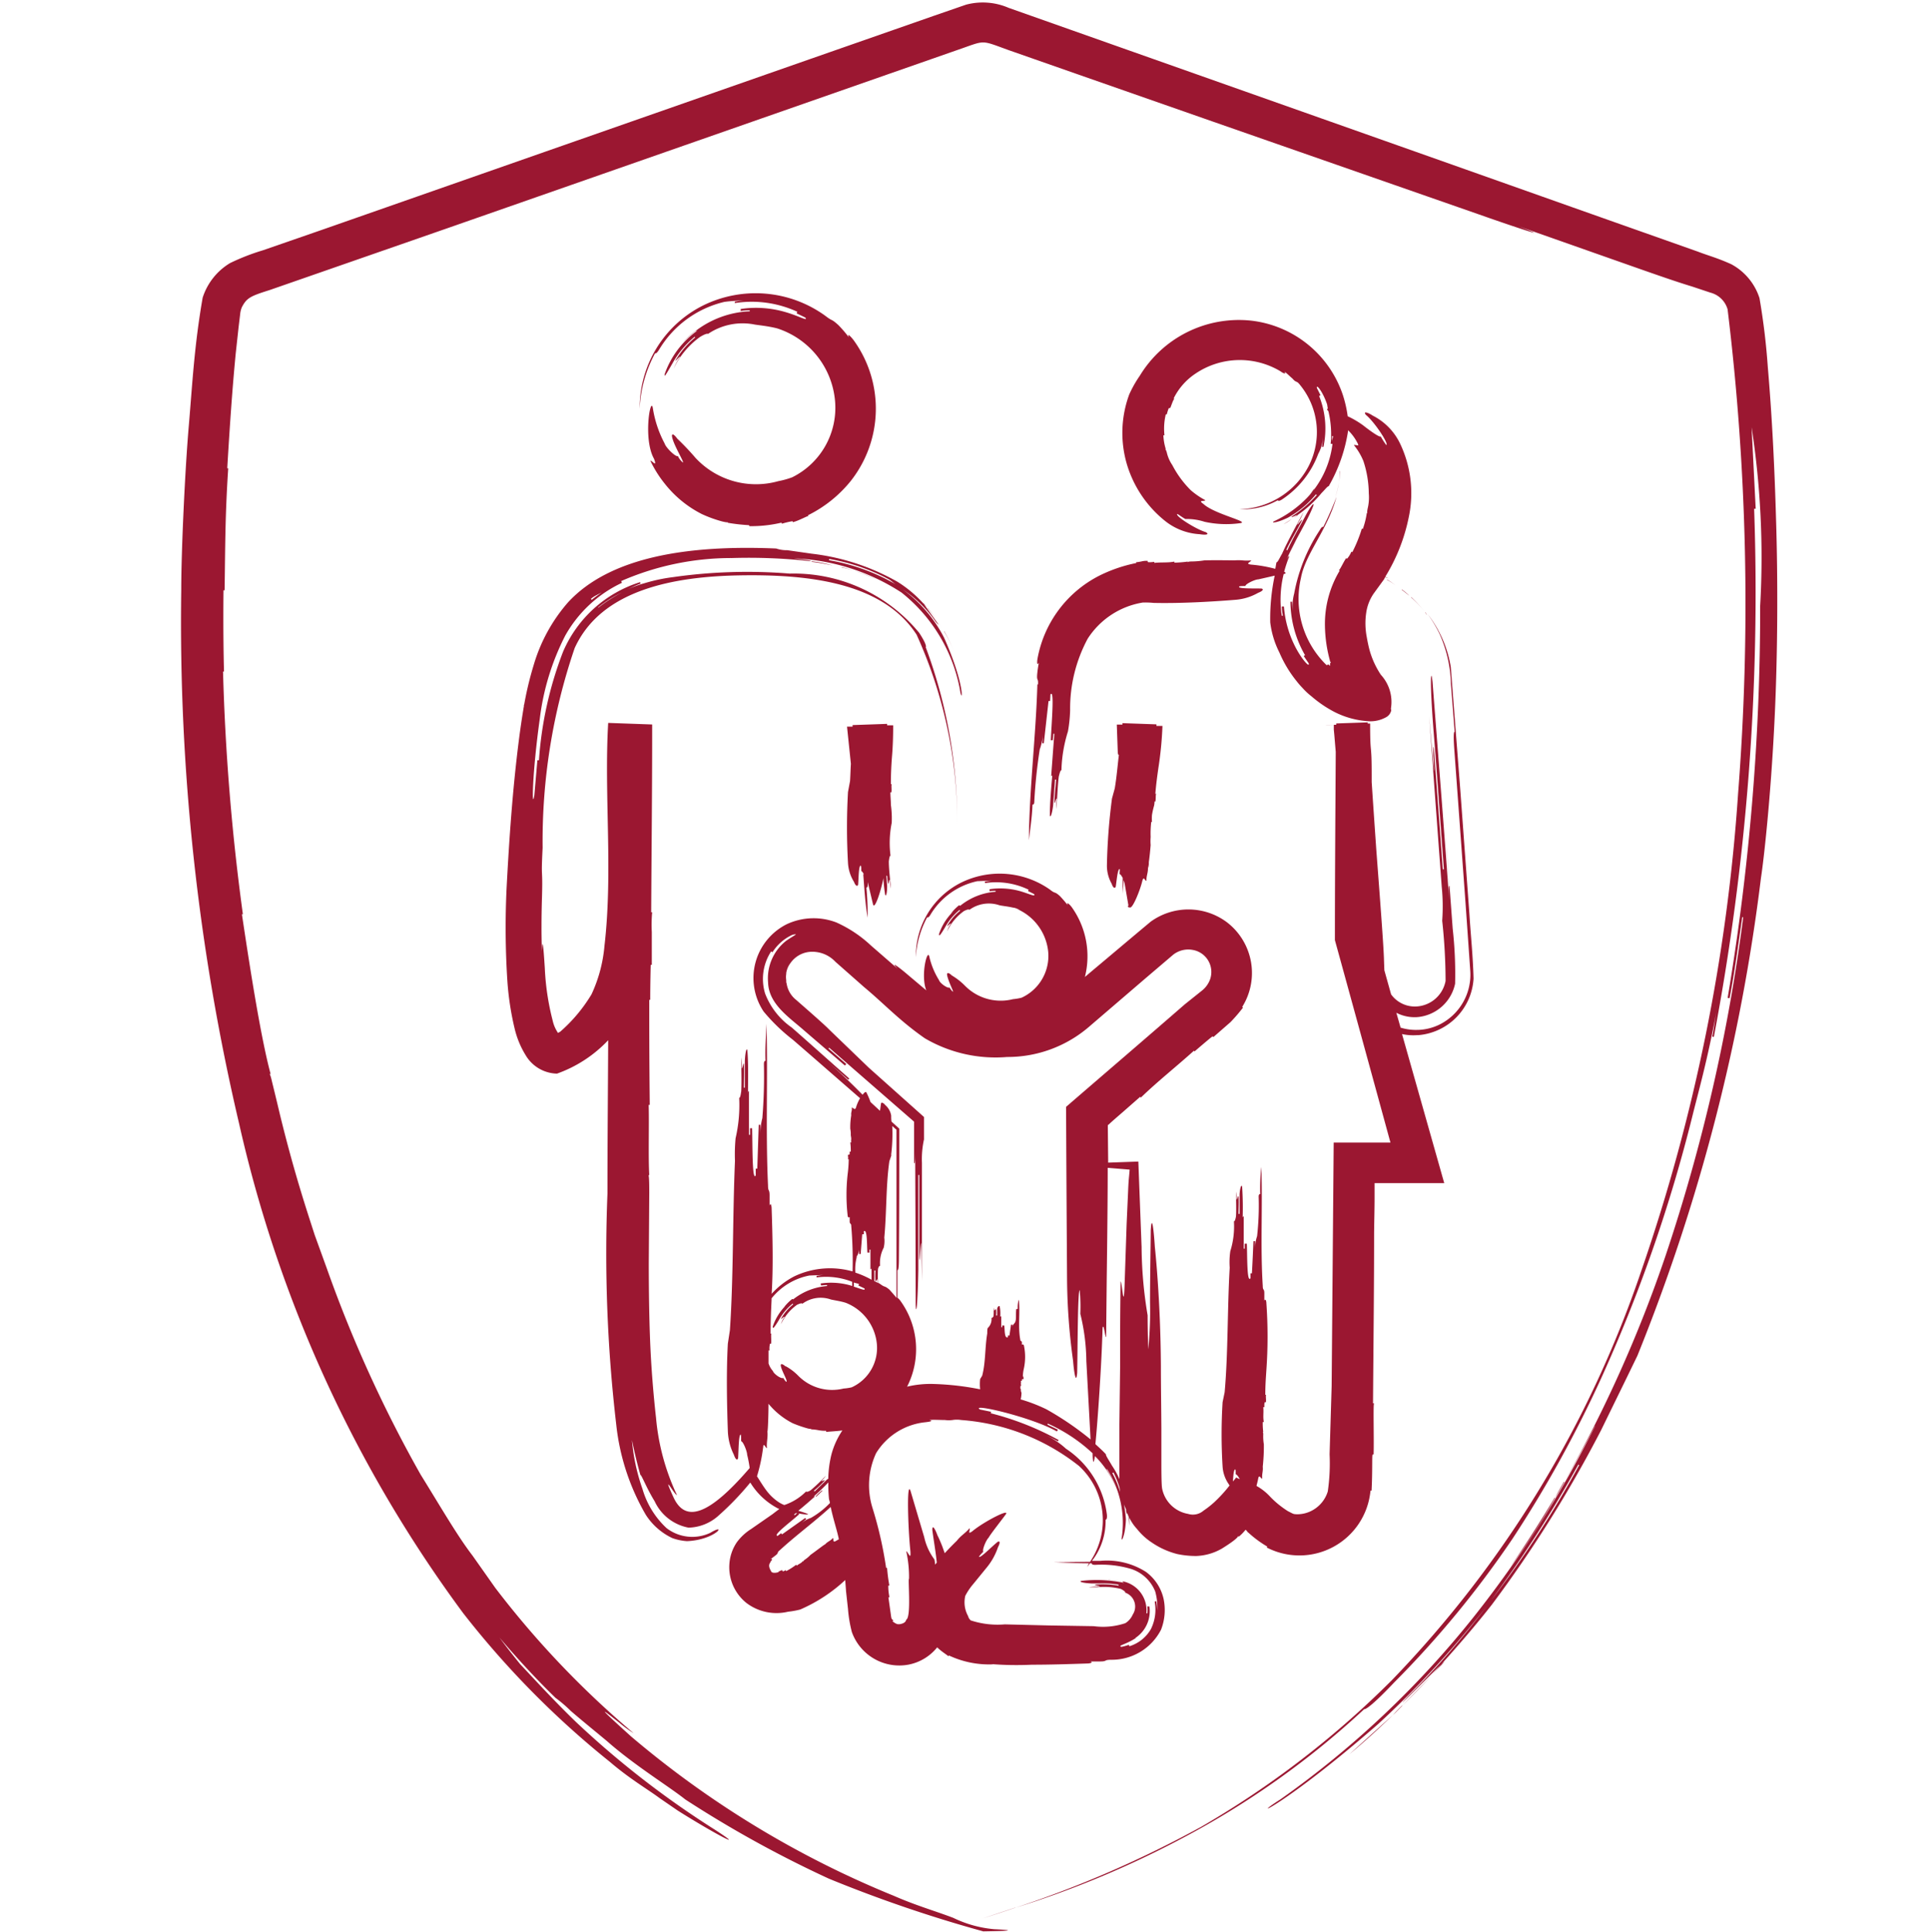<?xml version="1.0" encoding="UTF-8"?>
<svg xmlns="http://www.w3.org/2000/svg" width="32" height="32.042" viewBox="0 0 32 32.042">
  <path data-name="32 px" style="fill:none" d="M0 0h32v32H0z"></path>
  <path data-name="Pfad 14765" d="M7959.743-2310.888a18.851 18.851 0 0 1-2.38-1.313c-.265-.212-.851-.571-1.3-.969-.2-.166-.412-.338-.6-.5a2.263 2.263 0 0 0-.252-.216c-.495-.479-.929-1-.929-1s.126.174.342.44c.234.248.554.6.923.957a15.16 15.16 0 0 0 2.306 1.789c.576.374-.032.052-.617-.318l-.3-.206c-.19-.142-.494-.318-.823-.6a14.885 14.885 0 0 1-2.434-2.468 21.658 21.658 0 0 1-3.713-8.11 36.36 36.36 0 0 1-.961-8.849c0-.687.066-2.053.126-2.738.06-.707.09-1.317.229-2.116a1.038 1.038 0 0 1 .454-.574 3.646 3.646 0 0 1 .544-.212l.987-.342 4-1.4 4.079-1.427 2.06-.72.532-.184a1.077 1.077 0 0 1 .707.052l1.035.366c2.762.977 5.544 1.959 8.316 2.942l2.078.735c.188.072.312.1.552.208a.976.976 0 0 1 .469.563 11.3 11.3 0 0 1 .138 1.145c.072.839.112 1.677.136 2.512.032 1 .03 2.276-.028 3.406-.06 1.2-.17 2.216-.222 2.554a31.255 31.255 0 0 1-2.048 7.92c-.2.414-.376.771-.6 1.231a20.655 20.655 0 0 1-1.815 2.9c-.27.344-.552.672-.84.991.07-.066.08-.072-.042.056l-.116.12c.054-.058.106-.116.158-.176-.2.192-.893.893-.544.524a14.075 14.075 0 0 0 1.3-1.491 16.035 16.035 0 0 1-1.8 1.954c-1.545 1.349-2.2 1.617-1.62 1.249a15.553 15.553 0 0 0 3.207-3.029 18.059 18.059 0 0 0 2.014-3.17l-.012.016c-.124.24-.3.571-.5.915a21.849 21.849 0 0 0 1.673-3.737 29.4 29.4 0 0 0 1.291-5.623h-.016c-.066.448-.124.9-.21 1.343l-.032-.006a38.93 38.93 0 0 0 .539-6.5 14.187 14.187 0 0 0-.142-2.964l.068 1.353h-.026a39.537 39.537 0 0 1-.668 8.759l-.026-.006c.028-.14.046-.286.072-.428-.16.851-.291 1.3-.4 1.74a25.281 25.281 0 0 1-1.519 4.365 19.875 19.875 0 0 1-1.465 2.65 16.36 16.36 0 0 1-1.959 2.38c-.46.486-.5.446-.5.446a14.024 14.024 0 0 1-2.982 2.122 16.022 16.022 0 0 1-2.8 1.171 18.373 18.373 0 0 0 3.081-1.343 15.342 15.342 0 0 0 3.161-2.432 18.131 18.131 0 0 0 4.139-6.8 30.449 30.449 0 0 0 1.6-7.9 40.388 40.388 0 0 0-.174-8.032.4.4 0 0 0-.284-.276l-.3-.1c-.162-.05-.324-.1-.965-.326l-1.923-.677c.634.242-.01.032-.65-.194l-4.422-1.543-2.244-.785-1.119-.392c-.5-.18-.38-.172-.883 0l-8.417 2.942-2.969 1.033c-.318.1-.378.13-.458.284a.4.4 0 0 0-.028.114l-.026.216-.048.44c-.058.6-.1 1.225-.14 1.9h.016s-.024.336-.038.759-.016.891-.022 1.265h-.018s-.01.672.008 1.347h-.016a37.056 37.056 0 0 0 .329 4.025h-.016c.1.667.3 2 .476 2.65h-.018s.01 0 .03.08c.032.134.068.276.138.573.238.979.452 1.615.581 2.016l.2.552a21.606 21.606 0 0 0 1.556 3.421c.33.532.612 1.021.86 1.343l.378.536a15.282 15.282 0 0 0 2.294 2.41 2.04 2.04 0 0 1-.242-.178c-.232-.182-.462-.366.2.232a16.1 16.1 0 0 0 4.355 2.642c.369.162.7.256.987.366a1.941 1.941 0 0 0 .679.188c.328.016.328.028-.182.036a22.449 22.449 0 0 1-2.56-.874zm10.995-4.636a16.984 16.984 0 0 0 1.445-2.222l-.014-.008a19.978 19.978 0 0 1-1.432 2.23zm-7.9 5.116q-.272.093-.54.178l.535-.178zm6.257-3.194c-.242.234-.484.454-.723.652zm.158-.156-.116.118-.042.04c.045-.052.099-.107.153-.159zm.484-.5c-.162.174-.322.34-.484.5zm-7.278-.184a1.561 1.561 0 0 1-.727-.148l-.008.016c.006-.008-.114-.078-.185-.15a.807.807 0 0 1-.472.286.835.835 0 0 1-.943-.54 2.148 2.148 0 0 1-.064-.382l-.032-.29-.014-.19a2.612 2.612 0 0 1-.747.489 1.391 1.391 0 0 1-.2.036.826.826 0 0 1-.687-.142.758.758 0 0 1-.286-.656.726.726 0 0 1 .122-.352.867.867 0 0 1 .236-.22l.36-.25c.04-.032.074-.056.11-.084l-.022-.008a1.174 1.174 0 0 1-.46-.43 4.708 4.708 0 0 1-.544.564.766.766 0 0 1-.48.184.777.777 0 0 1-.562-.438c-.14-.228-.218-.442-.236-.436a7.47 7.47 0 0 1-.14-.58 3.24 3.24 0 0 0 .174.811 1.429 1.429 0 0 0 .4.651.7.7 0 0 0 .725.078c.294-.178.088.118-.386.138a.891.891 0 0 1-.242-.05 1.058 1.058 0 0 1-.442-.388 3.769 3.769 0 0 1-.49-1.5 24.431 24.431 0 0 1-.145-3.825c0-.861.008-1.7.012-2.544a2.159 2.159 0 0 1-.849.554.619.619 0 0 1-.521-.308 1.5 1.5 0 0 1-.18-.434 4.789 4.789 0 0 1-.122-.8 13.73 13.73 0 0 1-.012-1.545c.044-.83.1-1.64.205-2.458.02-.158.043-.326.073-.5q-.035.217-.064.433.031-.221.066-.443a5.572 5.572 0 0 1 .17-.725 2.755 2.755 0 0 1 .568-1.035c.7-.759 2-.955 3.451-.893a.54.54 0 0 0 .184.028l.406.058a3.738 3.738 0 0 1 1.425.468 2 2 0 0 1 .437.37c.044.07.352.476.194.292a2.014 2.014 0 0 0-.544-.535 2.263 2.263 0 0 1 .683.8c.366.823.3 1.141.26.849a2.681 2.681 0 0 0-.967-1.6 3.5 3.5 0 0 0-1.793-.566c.283.029.29.039.289.047a9.262 9.262 0 0 0-1.307-.053 4.564 4.564 0 0 0-1.837.382l.013.029a2.1 2.1 0 0 0-.94.875 4.109 4.109 0 0 0-.422 1.379c-.126.9-.136 1.553-.09 1.265l.05-.577h.026a6.165 6.165 0 0 1 .4-1.8 2.058 2.058 0 0 1 1.277-1.153l.008.024c-.084.03-.16.07-.238.106a1.918 1.918 0 0 1 .308-.114 2.844 2.844 0 0 1 .473-.1 8.689 8.689 0 0 1 1.931-.058 2.692 2.692 0 0 1 2.146.983c.142.218.108.238.108.238a8.308 8.308 0 0 1 .522 3.028 7.535 7.535 0 0 0-.674-3.237c-.566-.873-1.81-1-2.913-.983s-2.314.234-2.756 1.207a9.9 9.9 0 0 0-.531 3.311c-.03.574.006.288-.012.861-.008.286-.01.573 0 .855.01-.284.03 0 .048.278a4.208 4.208 0 0 0 .13.869.586.586 0 0 0 .09.208s-.006 0 .034-.02a2.592 2.592 0 0 0 .521-.622 2.388 2.388 0 0 0 .214-.8c.144-1.239-.008-2.5.062-3.7l.729.026v.206c0 .907-.01 1.783-.016 2.908h.016a2.289 2.289 0 0 0-.006.328v.544h-.018s-.008.29-.008.58h-.016c0 .633 0 .9.008 1.743h-.018c.01.292-.008.875.01 1.165h-.018c.008 0 .018 0 .018.292l-.008 1.163c0 .432.006 1.079.038 1.613s.082.953.082.953a3.767 3.767 0 0 0 .346 1.281c-.008.008-.044-.04-.076-.086-.062-.09-.12-.18.018.122.2.442.6.292 1.265-.482a2.02 2.02 0 0 0-.042-.22c0-.056-.068-.224-.1-.224 0-.056 0-.11-.008-.11-.034 0-.034.278-.042.39-.018.056-.052 0-.07-.056a.954.954 0 0 1-.1-.39c-.016-.447-.026-1 0-1.453l.034-.222c.06-.881.044-1.871.084-2.808a2.892 2.892 0 0 1 .01-.374 2.441 2.441 0 0 0 .06-.671c.018 0 .026-.056.034-.112.008-.168 0-.39 0-.558a1.14 1.14 0 0 1 .008.168c0 .028.01 0 .018-.028s.012-.056.018-.028c.008.112 0 .278 0 .39h.016v-.447c.008-.168.034-.224.042-.168.018.224.01.5.01.727 0-.056.008-.056.016-.056v.725h.018v-.11h.034c.008.28 0 .893.06.783v-.112h.026l.024-.727h.026v.166a1.115 1.115 0 0 1 .034-.278 8.637 8.637 0 0 0 .026-.893c0-.056.018-.056.026-.056-.008-.224.008-.39.016-.615.026.893-.016 1.788.026 2.68 0 .112.026.056.026.168v.168c.018-.056.034 0 .034.054.016.468.028.979 0 1.409a1.313 1.313 0 0 1 .375-.29 1.376 1.376 0 0 1 .967-.082 6.8 6.8 0 0 0-.022-.753c0-.052-.026-.026-.026-.076v-.076c-.016.026-.034 0-.034-.024a3.078 3.078 0 0 1 0-.681 2.158 2.158 0 0 0 .018-.25h-.018c.018 0 0-.052.008-.076h.018c.008 0 .008-.026.008-.05h.018a.934.934 0 0 0-.008-.152h.016c-.008-.024.008-.074-.008-.1h.016c-.008 0-.016 0-.016-.026a.409.409 0 0 0-.008-.1 1.193 1.193 0 0 1 .016-.226c-.008-.05.018-.076.008-.126.026 0 .052.05.07 0a.685.685 0 0 1 .068-.156c-.37-.322-.739-.645-1.113-.969a3.069 3.069 0 0 1-.486-.469 1 1 0 0 1-.136-.807 1 1 0 0 1 .522-.642 1.053 1.053 0 0 1 .82-.028 2.076 2.076 0 0 1 .573.382l.444.386c-.138-.142.022-.026.168.1l.306.258c-.1-.258.024-.717.052-.552a1.278 1.278 0 0 0 .16.384c.014.05.146.142.174.12.022.04.052.074.058.068s-.092-.2-.1-.284c0-.044.05-.014.078.016a1.071 1.071 0 0 1 .216.168.832.832 0 0 0 .8.226.881.881 0 0 0 .142-.024.762.762 0 0 0 .442-.755.866.866 0 0 0-.566-.736l.093.033a.375.375 0 0 0-.1-.035h-.008c-.1-.024-.212-.032-.24-.044a.548.548 0 0 0-.486.08c-.008-.016-.05 0-.09.02a.855.855 0 0 0-.28.338.4.4 0 0 1 .058-.12c.008-.022-.01-.006-.028.01s-.034.03-.024.01a.88.88 0 0 1 .21-.244l-.01-.012a1 1 0 0 0-.24.288c-.072.12-.1.162-.1.112a.932.932 0 0 1 .36-.476 1.05 1.05 0 0 1 .578-.226v-.016a.579.579 0 0 0-.1.008v-.034a1.22 1.22 0 0 1 .5.03c.16.046.271.106.238.05l-.1-.05.01-.022a1.243 1.243 0 0 0-.722-.11l-.006-.024c.041-.007.082-.014.123-.018l-.247.011a1.2 1.2 0 0 0-.776.556c-.032.054-.046.046-.054.042a1.579 1.579 0 0 0-.188.66 1.36 1.36 0 0 1 .76-1.239 1.447 1.447 0 0 1 1.463.12c.1.08.068.02.166.108a1.821 1.821 0 0 1 .128.15c-.026-.062.028-.02.068.034a1.4 1.4 0 0 1 .218 1.157l.118-.1c.306-.256.616-.519.973-.817a1.066 1.066 0 0 1 1.269.014 1.06 1.06 0 0 1 .248 1.4l.014.01a2.713 2.713 0 0 1-.208.242l-.284.248-.012-.012c0-.006-.152.122-.3.25l-.01-.012c-.29.262-.6.506-.88.777l-.012-.012-.294.258c-.084.073-.217.187-.232.207l-.01-.007s.007.008 0 .016v.024l.006.593.5-.018.054 1.419a7.035 7.035 0 0 0 .1 1.131c0 .282.01.564.01.564a6.333 6.333 0 0 0 .03-.777c0-.44.01-.893.012-1.2.018-.282.05 0 .068.282 0 0 .094.849.1 1.979 0 .332.006.675.008 1.021v.53c0 .164 0 .4.012.472a.531.531 0 0 0 .431.422.269.269 0 0 0 .256-.054 1.547 1.547 0 0 0 .176-.138 2.329 2.329 0 0 0 .256-.28.171.171 0 0 1-.016-.024.572.572 0 0 1-.1-.288 8.674 8.674 0 0 1 0-1.069l.034-.164c.058-.648.044-1.377.084-2.066a1.282 1.282 0 0 1 .01-.274 1.377 1.377 0 0 0 .06-.494c.016 0 .026-.04.034-.082.008-.124 0-.288 0-.41a.641.641 0 0 1 .008.122c0 .02.01 0 .016-.02s.014-.042.018-.02c.008.082 0 .2 0 .286h.018v-.328c.008-.122.034-.164.042-.122a5.265 5.265 0 0 1 .008.534c0-.042.01-.042.018-.042v.534h.016v-.082h.036c.008.206 0 .657.06.574v-.082h.024c.01-.164.018-.368.026-.534h.026v.124a.642.642 0 0 1 .034-.206 4.579 4.579 0 0 0 .026-.656c0-.042.016-.042.026-.042a3.311 3.311 0 0 1 .018-.45c.024.656-.018 1.313.024 1.972 0 .082.026.04.026.122v.124c.016-.042.034 0 .034.04a7.849 7.849 0 0 1 0 1.109c-.008.124-.018.248-.018.412h.018c-.018 0 0 .082-.008.122h-.016c-.01 0-.01.042-.01.082h-.018c.01.082-.008.164.01.246h-.018a1.181 1.181 0 0 0 .008.166h-.016c.008 0 .016 0 .016.04a.8.8 0 0 0 .01.164 3.1 3.1 0 0 1-.018.37c.008.082-.018.122-.008.2-.026 0-.052-.082-.068 0-.006.034-.018.078-.028.12a.9.9 0 0 1 .224.176 1.492 1.492 0 0 0 .176.158c.042.032.082.06.12.084.1.05.088.052.17.052a.52.52 0 0 0 .212-.052.537.537 0 0 0 .28-.326 3.218 3.218 0 0 0 .03-.616l.034-1.131.034-4.039h.941q-.456-1.669-.921-3.357c0-1.037.008-2.076.014-3.123l-.01-.116-.014-.168-.008-.084V-2330.023c-.224.008-.132 0 .04 0v-.022l.522-.018v.02h.04c0 .564.026.282.026.849v.12c.024.37.05.74.076 1.117.058.771.124 1.627.128 1.839l.006.166.112.4a.486.486 0 0 0 .426.2.521.521 0 0 0 .477-.422 9.31 9.31 0 0 0-.056-1 3.258 3.258 0 0 0-.008-.566l-.208-2.82.072.844c.014.14.008 0 0-.142s-.008-.282.008-.142c.048.648.106 1.419.146 1.974h.018c-.064-.847-.1-1.409-.168-2.256s-.05-1.129-.02-.849c.1 1.291.2 2.558.28 3.665-.02-.284-.012-.284 0-.284l-.082-1.129.136 1.837a6.747 6.747 0 0 1 .04.913.7.7 0 0 1-.63.554.66.66 0 0 1-.344-.072l.07.246a.863.863 0 0 0 .274.038h.016a.87.87 0 0 0 .358-.09.924.924 0 0 0 .508-.881l-.078-1.117-.188-2.572c-.02-.282 0-.284.006-.284l-.062-.8a2.14 2.14 0 0 0-.186-.819 2.055 2.055 0 0 0-.2-.334 1.941 1.941 0 0 1 .384.877l.16 2.066.15 2.045c.022.356.056.645.068 1.059a1 1 0 0 1-.917.937h-.022a.884.884 0 0 1-.247-.018l.7 2.472h-1.155V-2322.186c0 .194-.006.388-.008.589 0 .883-.01 1.733-.018 2.826h.018c-.018 0 0 .564-.008.849h-.016c-.014.014 0 .246-.018.6h-.018a1.183 1.183 0 0 1-1.719.943l.008-.016a1.8 1.8 0 0 1-.312-.23c-.02-.006-.042-.072-.06-.034a.841.841 0 0 1-.1.1l-.01-.012s.009.036-.272.21a.915.915 0 0 1-.424.122 1.507 1.507 0 0 1-.314-.032 1.322 1.322 0 0 1-.424-.192 1.031 1.031 0 0 1-.244-.224.741.741 0 0 1-.126-.184c0 .044.006.088 0 .128 0-.048-.008-.094-.01-.142-.01-.02-.016-.044-.026-.066 0 .022 0 .032-.01 0s-.008-.038-.01-.056-.026-.058-.036-.09a1.737 1.737 0 0 1 .034.248c-.01.3-.09.4-.068.3a1.658 1.658 0 0 0-.249-1.137v.016a1.575 1.575 0 0 1 .172.348 1.575 1.575 0 0 0-.369-.574c-.018.118-.032.14-.038-.018v-.028a2.676 2.676 0 0 0-.742-.492l-.008.016.174.084-.016.03c-.42-.24-1.451-.476-1.275-.364l.184.038-.006.024a4.72 4.72 0 0 1 1.125.444l-.012.022a2.531 2.531 0 0 0-.244-.122 1.333 1.333 0 0 1 .378.244 1.539 1.539 0 0 1 .679 1.095c.006.08-.016.082-.022.082a1.07 1.07 0 0 1-.226.683h.14a1.2 1.2 0 0 1 .754.182.759.759 0 0 1 .294.45.9.9 0 0 1-.042.508.916.916 0 0 1-.819.5c-.14 0-.064.026-.184.028h-.172c.058.016 0 .034-.056.034-.3.01-.609.02-.909.02-.244.011-.46.006-.656-.009zm2.372-.436c-.162.108-.307.124-.238.146a.9.9 0 0 0 .124-.034l.008.024a.622.622 0 0 0 .358-.286.728.728 0 0 0 .062-.456l.026-.006a.877.877 0 0 1 .017.157.976.976 0 0 0-.034-.317.643.643 0 0 0-.4-.374 1.722 1.722 0 0 0-.595-.068c-.058 0-.058-.018-.058-.026h-.03a.571.571 0 0 1-.052.068c.018-.02.022-.048.038-.068-.206 0-.372-.01-.584-.018l.6-.006a1.225 1.225 0 0 0-.184-1.591 3.565 3.565 0 0 0-1.954-.761.426.426 0 0 0-.14 0 .484.484 0 0 1-.128 0c-.088 0-.186-.008-.258 0 .078.016 0 .03-.076.038a1.086 1.086 0 0 0-.807.512 1.263 1.263 0 0 0-.06.907 6.514 6.514 0 0 1 .226.995h.016a2.714 2.714 0 0 0 .038.294h-.018a.867.867 0 0 0 .02.194h-.018l.04.284c.012.092.014.07.042.1l-.014.012c.02.02.084.066.118.046v.015c0-.007 0-.013.03-.017.086-.024.074-.072.082-.07.084-.052.022-.7.044-.675a1.984 1.984 0 0 0-.046-.458c.008 0 .02.018.032.036.024.04.046.078.036-.046-.04-.37-.066-1.243.01-.967l.22.743a.96.96 0 0 0 .168.368.476.476 0 0 1 .012.088c.008-.012.02-.024.028-.034-.014-.158-.058-.412-.074-.542 0-.1.05-.008.084.086 0 0 .036.07.082.188l.04.112c.1-.11.2-.206.2-.206.074-.094.134-.118.212-.208.018.018-.048.12.048.048.18-.152.656-.4.544-.268-.034.05-.25.322-.276.376-.042.038-.112.208-.088.232-.038.04-.076.08-.07.086.024.022.218-.178.307-.248.052-.026.034.036.006.088a1.064 1.064 0 0 1-.194.346l-.212.26a1.045 1.045 0 0 0-.136.2.468.468 0 0 0 .046.336.147.147 0 0 0 .044.072 1.422 1.422 0 0 0 .564.066l.733.018.743.012a1.163 1.163 0 0 0 .524-.05.319.319 0 0 0 .122-.142.243.243 0 0 0-.125-.364c.006-.016-.03-.04-.072-.062a1.158 1.158 0 0 0-.386-.028h-.146a.966.966 0 0 1 .17-.01c.058-.008-.114-.024-.056-.034a1.566 1.566 0 0 1 .38.018v-.016a1.549 1.549 0 0 0-.316-.02h-.124c-.17-.008-.228-.034-.17-.044a2.267 2.267 0 0 1 .708.034c-.031-.012-.031-.019-.03-.026a.49.49 0 0 1 .393.531h.016a.559.559 0 0 0 0-.114h.034a.532.532 0 0 1-.23.521zm-.176-.9zm-5.876-.362c-.056.06-.008.124.01.162.008.012.042.03.122.006l-.006-.016c.006.016.038-.014.064-.016l.006.016c.006.008.022 0 .052-.016l.008.016a1.093 1.093 0 0 0 .166-.106l.01.016c.022-.024.086-.046.1-.078l.008.011c0-.007 0-.013.02-.029a.56.56 0 0 0 .1-.084c.08-.056.236-.178.242-.174.044-.05.086-.054.13-.106.018.018-.014.084.048.05a.541.541 0 0 1 .048-.026c0-.018-.006-.038-.01-.054-.028-.124-.086-.3-.124-.484-.278.254-.57.466-.841.715-.058.044-.014.042-.07.086l-.084.064h.01c.026-.013.012.021-.014.041zm.541-.008zm-.068-.785c-.132.122-.452.356-.358.36l.058-.044.014.02.384-.272.018.018-.084.07a.5.5 0 0 1 .162-.09 1.387 1.387 0 0 0 .314-.246c0-.026-.014-.05-.016-.078a2.257 2.257 0 0 1-.01-.264c-.08.086-.17.17-.252.242.02-.018.024-.012.028-.008-.088.08-.18.158-.274.236.2.06.23.082 0 .044zm-.086.006.01.012.042-.034h-.024zm-.515-1.1a2.741 2.741 0 0 1-.1.466c.054.084.106.17.158.238a.819.819 0 0 0 .2.19.506.506 0 0 0 .092.048h.006a.922.922 0 0 0 .358-.224c.01.014.044 0 .076-.02a2.635 2.635 0 0 0 .252-.242.442.442 0 0 1-.068.082c-.01.014.006.006.024 0s.034-.014.024 0a1.553 1.553 0 0 1-.178.168l.012.012.2-.194c.012-.01.016-.01.026-.018a1.829 1.829 0 0 1 .052-.4 1.313 1.313 0 0 1 .182-.4c-.088.012-.178.016-.269.024v-.018a.6.6 0 0 1-.138-.012.72.72 0 0 0-.114-.012v-.018c0 .008 0 .018-.064 0a2.039 2.039 0 0 1-.24-.084 1.265 1.265 0 0 1-.4-.322c0 .176-.01.457-.018.457.01.11-.016.166-.008.278-.018 0-.035-.05-.049-.05s-.01.017-.016.054zm5.791.412a1.613 1.613 0 0 1 .13.312c0-.024-.008-.048-.01-.072a1.467 1.467 0 0 0-.1-.248zm2 .14a.739.739 0 0 0 .054-.066c.02.012.04.018.06.028-.022-.042-.05-.08-.068-.08 0-.04 0-.082-.008-.082-.026.003-.032.113-.038.204zm-2.166-2.392c-.016.48-.07 1.323-.114 1.773.058.054.118.106.176.17-.012.01.05.1.1.188a1.332 1.332 0 0 1 .122.222V-2318.425l.012-.953c0-.6 0-.819.008-1.413.026 0 .052.564.068 0l.032-.953.024-.534c.008-.212.016-.232.026-.368l-.364-.03v.068c0 .586-.016 1.761-.016 1.761l-.01.979c-.016 0-.033-.174-.048-.174s-.01.049-.016.179zm-1.349.865a.1.1 0 0 0 .01.056.507.507 0 0 1-.014.11 2.7 2.7 0 0 1 .426.164 5.025 5.025 0 0 1 .733.5l-.07-1.3a3.4 3.4 0 0 0-.1-.783 3.02 3.02 0 0 0-.01-.392c-.034 0-.034.979-.042 1.371-.018.2-.052 0-.068-.2a10.37 10.37 0 0 1-.1-1.371c-.006-.921-.012-1.892-.016-2.84.649-.561 1.279-1.1 1.968-1.7l.29-.232a.423.423 0 0 0 .128-.178.371.371 0 0 0-.284-.492.405.405 0 0 0-.325.078l-.46.392-.947.813a2.07 2.07 0 0 1-1.347.492 2.318 2.318 0 0 1-1.365-.31c-.422-.294-.667-.566-1.007-.849l-.476-.42a.525.525 0 0 0-.391-.166.438.438 0 0 0-.424.352.538.538 0 0 1 .062-.164.433.433 0 0 0-.062.164v.014a.376.376 0 0 0 0 .113.514.514 0 0 1 0-.055v.063c0 .02 0 .024.006.037a.429.429 0 0 0 .158.274c.258.226.479.42.546.49l.657.633.917.819v.372a1.513 1.513 0 0 0-.034.39v1.959l-.01-.588c0-.1-.012 0-.018.1s-.012.2-.016.1v-1.371h-.016v1.567c-.01.586-.036.782-.044.586 0-1-.006-1.793-.008-2.546 0 .2-.008.2-.018.2v-.691l-1.409-1.227-.01.014.294.256-.022.026-.679-.584c-.238-.21-.586-.434-.595-.795a.79.79 0 0 1 .3-.69c.145-.1.216-.122.106-.1a.766.766 0 0 0-.333.29l-.022-.014a.833.833 0 0 0-.1.7 1.219 1.219 0 0 0 .442.563c.33.29.657.583.953.845l-.016.02-.442-.386c.407.354.549.506.679.635.03-.038.056-.062.066-.032a1.451 1.451 0 0 1 .066.154l.156.144c.008-.042.012-.092.018-.122s.05 0 .068.026a.289.289 0 0 1 .1.176c0 .03 0 .066.006.1l.128.116c0 .648 0 1.4-.006 2.148 0 .2-.016.2-.024.2v.456a.241.241 0 0 1 .052.056 1.367 1.367 0 0 1 .108 1.419 1.668 1.668 0 0 1 .454-.044 4.567 4.567 0 0 1 .757.088.79.79 0 0 1 0-.17l.034-.056c.058-.22.044-.464.084-.7 0-.038 0-.082.01-.092a.2.2 0 0 0 .06-.166c.016 0 .026-.014.034-.028a.813.813 0 0 0 0-.138.073.073 0 0 1 .008.04c0 .006.01 0 .016-.008s.014-.012.018-.006a.412.412 0 0 1 0 .1h.018v-.11c.008-.042.034-.056.042-.042a.6.6 0 0 1 .008.18c0-.014.01-.014.018-.014v.18h.016v-.028h.034c.01.07 0 .222.06.194v-.028h.026l.026-.18h.026v.042c0-.042.026-.056.034-.07.034-.04.016-.138.026-.222 0-.012.016-.012.026-.012a.4.4 0 0 1 .018-.154c.024.222-.018.444.024.667 0 .028.026.014.026.042v.04a.021.021 0 0 1 .034.014.913.913 0 0 1 0 .376.674.674 0 0 0-.018.138h.018c-.018 0 0 .028-.008.042h-.018c-.008 0-.008.014-.008.028h-.018c.01.028-.008.056.01.082h-.018c.008.014-.008.042.008.056h-.016c.01-.007.018-.007.018.006zm-3.9-.384a.887.887 0 0 1 .206.156.789.789 0 0 0 .754.214.8.8 0 0 0 .134-.02.717.717 0 0 0 .418-.715.816.816 0 0 0-.517-.687c-.1-.032-.226-.046-.256-.058a.511.511 0 0 0-.462.074c-.01-.016-.052 0-.09.018a.818.818 0 0 0-.266.322.355.355 0 0 1 .056-.114c.008-.022-.01-.006-.028.008s-.032.028-.024.01a.812.812 0 0 1 .2-.234l-.01-.012a.931.931 0 0 0-.23.276c-.07.114-.1.154-.1.106a.9.9 0 0 1 .351-.462 1.038 1.038 0 0 1 .55-.212v-.016a.753.753 0 0 0-.1.008l-.006-.034a1.175 1.175 0 0 1 .486.03l.036.012v-.07a1.18 1.18 0 0 0-.59-.072v-.026c.039-.007.077-.013.117-.016l-.237.01a1.064 1.064 0 0 0-.626.378v.028c-.008.166-.016.334-.016.558h.016c-.016 0 0 .11-.008.166h-.018a.315.315 0 0 0-.008.112h-.016v.216a.358.358 0 0 0 .072.126c.014.048.14.136.172.114.02.036.046.068.052.064.024-.018-.086-.19-.094-.272 0-.016.007-.021.017-.021a.124.124 0 0 1 .06.038zm1.753-3.5-.034.1c-.058.4-.044.843-.084 1.267a.475.475 0 0 1-.01.168.547.547 0 0 0-.06.3c-.016 0-.026.024-.034.05a2.166 2.166 0 0 0 0 .232c.01.006.02.008.028.014.1.076.066.02.162.1.038.044.08.088.116.136v-2.788l-.07-.062a2.838 2.838 0 0 1-.019.481zm-.625 2.114a.246.246 0 0 1 0 .066c.12.038.2.076.178.03l-.1-.048.01-.024c-.024-.012-.058-.014-.086-.026zm.342-.026c.02.012.04.018.058.03a.228.228 0 0 1-.006-.054c0-.014-.012 0-.018.012s-.012.024-.016.012a1.218 1.218 0 0 1 0-.174h-.018zm-.291-.4a.779.779 0 0 0-.024.26 1.458 1.458 0 0 1 .268.118v-.2c0 .026-.01.026-.018.026v-.326h-.016v.05h-.034c-.01-.126 0-.4-.06-.354v.05h-.026l-.026.328h-.026v-.074a.245.245 0 0 1-.044.12zm-4.285-10.767a2.318 2.318 0 0 1 .392-.252 1.934 1.934 0 0 0-.396.248zm-.122-.144.012.014c.054-.044.11-.084.167-.124-.062.036-.126.06-.178.106zm3.945-.643a3.292 3.292 0 0 1 1.107.4c-.04-.026-.074-.06-.116-.084a3.246 3.246 0 0 0-.987-.336zm4.813 16.926a.385.385 0 0 1 .049.011zm-.173-.019a.675.675 0 0 1 .173.019 1.107 1.107 0 0 0-.177-.022zm7.4-1.357a12.651 12.651 0 0 1-.747 1.151c.263-.384.509-.768.739-1.154zm.154-.264c-.05.088-.1.176-.154.264.044-.091.096-.179.146-.267zm-12.3.144-.106.1h-.01c.026-.037.064-.067.104-.103zm-.493-3.177c0 .006.01.013.042-.01a.069.069 0 0 1-.014.012 1.036 1.036 0 0 0-.17.128.815.815 0 0 1 .131-.131zm.048-.014h-.006zm5.188-2.864s-.012-.001-.011-.003zm-5.338-2.519zm1.281-1.649c-.016-.024-.032-.052-.044-.052 0-.046 0-.09-.01-.09-.034 0-.034.224-.042.316-.018.044-.052 0-.068-.046a.662.662 0 0 1-.1-.316 10.362 10.362 0 0 1 0-1.175l.034-.182c.006-.092.008-.192.014-.286l-.064-.616h.092v-.026l.573-.02v.024h.1c0 .186-.006.364-.02.524a5.78 5.78 0 0 0-.018.452h.018c-.018 0 0 .09-.01.136h-.016c0 .068.008.138.008.206a1.644 1.644 0 0 1 .014.3 1.672 1.672 0 0 0-.02.544c-.016 0-.022.048-.028.094 0 .136.024.314.034.45a.743.743 0 0 1-.018-.134c-.006-.024-.012 0-.016.022s-.008.046-.014.024a.923.923 0 0 1-.012-.116.046.046 0 0 1-.016-.014l.014.178c0 .134-.022.182-.034.138a2.651 2.651 0 0 1-.028-.27c-.034.19-.15.556-.174.426l-.086-.36v.044c0 .044-.012.046-.022.046a4.573 4.573 0 0 1 .02.5c-.04-.245-.054-.485-.072-.723zm1.587.518c.006.008.01.014.05-.016a.246.246 0 0 0-.024.024.869.869 0 0 0-.174.128.948.948 0 0 1 .137-.138zm.9.048zm1.9-.04-.06-.35a.28.28 0 0 0-.022-.076c0 .072-.01.144-.014.226v-.264c-.018-.032-.036-.062-.052-.064 0-.042.008-.084 0-.084-.034 0-.05.21-.064.294-.02.042-.052 0-.066-.048a.61.61 0 0 1-.08-.306 9.933 9.933 0 0 1 .084-1.109l.046-.168c.03-.176.046-.368.068-.554-.01 0-.018-.022-.018-.05l-.016-.454h.094v-.024l.563.02v.026h.1a5.975 5.975 0 0 1-.068.7c-.018.128-.036.254-.05.426h.018c-.018 0-.006.086-.018.128h-.014a.279.279 0 0 1-.008.072 1.347 1.347 0 0 0-.034.152.742.742 0 0 0 0 .114h-.012a1.652 1.652 0 0 0-.01.246v.006a.865.865 0 0 0 0 .132c-.006.078-.018.2-.03.282v.094a.423.423 0 0 1 0-.07.387.387 0 0 1-.014.076c0 .086-.028.126-.026.212-.024 0-.044-.088-.068 0-.033.144-.152.441-.2.441-.034-.001-.04-.007-.04-.028zm-1.5-3.673c.006-.112-.024-.05-.014-.17a1.916 1.916 0 0 1 .028-.192c-.03.06-.034-.006-.022-.07a1.931 1.931 0 0 1 1.023-1.371 2.424 2.424 0 0 1 .613-.21v-.018c0 .008.038 0 .084-.008a.33.33 0 0 1 .106-.01v.016c0 .01.056.008.11 0v.018c.11-.014.225 0 .333-.022v.018a2.024 2.024 0 0 0 .222-.018v.018c0-.01 0-.018.054-.02a1.486 1.486 0 0 0 .22-.018c.166-.006.5 0 .5 0a.761.761 0 0 1 .134 0 .686.686 0 0 0 .142 0c0 .026-.11.056 0 .07a2.253 2.253 0 0 1 .4.07c.01-.038.01-.07.022-.11.018.006.05-.072.092-.142.1-.226.256-.5.358-.695a1.459 1.459 0 0 1-.1.2c-.014.034.01 0 .034-.028s.046-.06.034-.024c-.066.138-.19.338-.256.484l.016.008c.1-.216.182-.348.29-.551s.164-.256.14-.184c-.11.284-.332.606-.444.9.03-.072.038-.068.046-.064a2.3 2.3 0 0 0-.084.254c.032.018.034.032-.008.038a1.768 1.768 0 0 0-.032.692h.018a1.379 1.379 0 0 1-.018-.154h.036a1.757 1.757 0 0 0 .2.692c.112.208.232.328.21.25l-.082-.12.022-.014a1.793 1.793 0 0 1-.242-.887h.026a2 2 0 0 0 .018.208.846.846 0 0 1 .018-.344 2.827 2.827 0 0 1 .422-1.047c.038-.068.052-.06.06-.056a5.24 5.24 0 0 0 .22-.5c-.156.564-.517.941-.59 1.347a1.529 1.529 0 0 0 .418 1.437c.012.012.018.006.024 0s.01-.006.018 0l.026.02a.079.079 0 0 1 0-.048c.016 0 0-.03-.006-.03a.083.083 0 0 0 0-.013 2.292 2.292 0 0 1-.082-.571 1.716 1.716 0 0 1 .244-.917l-.016-.008c.016.008.08-.14.124-.2l.014.01a.402.402 0 0 0 .072-.118l.016.008a2.4 2.4 0 0 0 .158-.39l.016.006a1.382 1.382 0 0 0 .066-.264h.013c-.007 0-.011-.013 0-.07a.789.789 0 0 0 .02-.256 1.753 1.753 0 0 0-.09-.538 1.059 1.059 0 0 0-.156-.262c.006-.008.024 0 .04 0s.054.026.012-.048a.8.8 0 0 0-.15-.2v.014a2.633 2.633 0 0 1-.322.917c-.014-.008-.062.056-.118.112a1.9 1.9 0 0 1-.4.366s.006 0 0 .008l-.064.041.068-.049a.138.138 0 0 0-.052.016c-.034.014-.068.028-.036 0a2.029 2.029 0 0 0 .406-.35l-.014-.012a1.624 1.624 0 0 1-.466.388c-.208.1-.292.086-.222.056a1.849 1.849 0 0 0 .546-.392l-.042.043a1.561 1.561 0 0 0 .458-.931h-.03a1.628 1.628 0 0 0-.038-.542c-.026-.028-.03-.042-.008-.04-.008-.028-.008-.062-.018-.088-.074-.208-.178-.33-.164-.256l.06.12-.024.01a1.452 1.452 0 0 1 .072.845h-.024a1.26 1.26 0 0 0 .02-.192.676.676 0 0 1-.082.308 1.554 1.554 0 0 1-.606.76c-.052.032-.06.016-.066.01a1.169 1.169 0 0 1-.634.148 1.328 1.328 0 0 0 1.149-.719 1.232 1.232 0 0 0-.14-1.335c-.07-.092-.058-.028-.132-.114-.044-.036-.084-.08-.13-.112.034.048-.022.028-.066-.006a1.312 1.312 0 0 0-1.405.034 1.055 1.055 0 0 0-.368.416l.016.008c-.018-.008-.05.1-.072.15h-.018c-.01 0-.024.05-.04.106h-.016a1.008 1.008 0 0 0-.022.346h-.018a.918.918 0 0 0 .04.23h-.016c.008 0 .016 0 .032.052a.614.614 0 0 0 .092.212 1.682 1.682 0 0 0 .306.417 1.322 1.322 0 0 0 .242.166c-.012.024-.134-.008-.032.062.184.172.8.3.6.32a1.678 1.678 0 0 1-.581-.024.946.946 0 0 0-.318-.046c-.07-.038-.13-.09-.136-.082-.03.036.316.254.476.3.07.044-.016.048-.1.034a1.011 1.011 0 0 1-.574-.218 1.9 1.9 0 0 1-.639-.953 1.843 1.843 0 0 1 .042-1.147 1.937 1.937 0 0 1 .174-.308 1.922 1.922 0 0 1 1.837-.917 1.821 1.821 0 0 1 1.53 1.231 1.987 1.987 0 0 1 .081.356 1.51 1.51 0 0 1 .258.152c.06.048.26.2.291.184a1.008 1.008 0 0 0 .092.142c.044-.022-.2-.388-.338-.5-.056-.068.034-.042.11.01a1.007 1.007 0 0 1 .46.474 1.91 1.91 0 0 1 .142 1.2 3.029 3.029 0 0 1-.392 1c.02.01.042.02.062.032-.02-.012-.044-.016-.064-.026a.141.141 0 0 0-.014.03l-.176.242a.749.749 0 0 0-.124.32 1.192 1.192 0 0 0 .008.394c.012.07.026.14.044.21a1.424 1.424 0 0 0 .192.424.665.665 0 0 1 .166.558c0 .022.01.02 0 .05a.172.172 0 0 1-.09.1.53.53 0 0 1-.26.062 1.422 1.422 0 0 1-.637-.182 1.968 1.968 0 0 1-.328-.23 1.137 1.137 0 0 1-.152-.142 1.24 1.24 0 0 1-.094-.108 2.01 2.01 0 0 1-.288-.478 1.5 1.5 0 0 1-.152-.5 3.415 3.415 0 0 1 .074-.775l-.272.062c-.054 0-.214.076-.214.11-.054 0-.106 0-.106.014 0 .034.266.024.373.028.052.014 0 .05-.054.07a.9.9 0 0 1-.37.116c-.42.034-.941.062-1.365.052a1.392 1.392 0 0 0-.18-.006 1.341 1.341 0 0 0-.913.6 2.448 2.448 0 0 0-.291 1.185 2.375 2.375 0 0 1-.036.352 2.349 2.349 0 0 0-.108.643c-.018 0-.03.052-.044.106-.02.16-.026.376-.04.538a1.125 1.125 0 0 1 .006-.162c0-.028-.012 0-.02.026s-.016.052-.018.026c0-.108.02-.27.028-.378h-.018l-.032.43c-.02.16-.05.212-.054.158 0-.213.025-.477.043-.693 0 .047-.014.047-.021.045l.052-.7h-.016l-.01.108h-.032c.01-.27.064-.863-.006-.759l-.006.108h-.026l-.078.7h-.026l.012-.162a1 1 0 0 1-.054.266 8.606 8.606 0 0 0-.09.861c0 .054-.02.054-.03.052-.008.216-.036.376-.06.592.008-.862.116-1.721.141-2.586zm5.444-2.836zm-.944-.312a1.272 1.272 0 0 0 .088-.094h-.012a.806.806 0 0 1-.076.094zm.366-.861c0-.04.024-.07.026-.11h-.016c-.002.036-.006.072-.01.111zm.19-.68zm-4.868 6.219-.016.216zm-8.716-1.174a.388.388 0 0 1-.005.039v.01a.558.558 0 0 1 .006-.05zm0-.019v.019l.004-.02zm13.34-.717zm-6.371-.5a2.392 2.392 0 0 1 .176.358 2.752 2.752 0 0 0-.172-.359zm0 0zm-.029-.049.029.049zm-.244-.336a2.608 2.608 0 0 1 .244.336 3.113 3.113 0 0 0-.241-.338zm8.25.07c.012.016.02.032.03.046a.233.233 0 0 0-.027-.048zm-.234-.25a1.808 1.808 0 0 1 .234.25 2.12 2.12 0 0 0-.229-.252zm-8.078.114c-.012-.02-.008-.02.034.03a.243.243 0 0 1 .026.036c-.015-.024-.037-.043-.057-.068zm8.051-.139.027.025zm-.127-.1c.044.033.086.067.127.1-.037-.038-.08-.071-.124-.105zm-.1-.072.1.072zm-.145-.093a1.13 1.13 0 0 1 .145.093 1.446 1.446 0 0 0-.141-.097zm-9.045-.206a2.66 2.66 0 0 1 .6.21 3.394 3.394 0 0 0-.594-.214zm-.012 0h.012zm-.134-.031.134.031zm-.35-.061a3.426 3.426 0 0 1 .35.061 1.889 1.889 0 0 0-.344-.069zm-.021 0h.021zm7.922-.078a2.2 2.2 0 0 1 .134-.28c-.036.07-.106.206-.134.28zm-8.937-.53a3.009 3.009 0 0 1-.354-.04v-.016c0 .008 0 .016-.092-.006a2.1 2.1 0 0 1-.336-.122 1.842 1.842 0 0 1-.619-.509 1.91 1.91 0 0 1-.236-.378c.006 0 .022.01.038.022.032.028.064.056.024-.052-.188-.332-.052-1.077-.018-.829a1.862 1.862 0 0 0 .194.576c.022.072.188.23.22.208a.3.3 0 0 0 .084.108c.018-.016-.162-.3-.182-.434-.006-.068.05-.016.086.036 0 0 .152.142.3.316a1.368 1.368 0 0 0 1.377.39 1.4 1.4 0 0 0 .23-.064 1.286 1.286 0 0 0 .71-1.269 1.391 1.391 0 0 0-.958-1.2c-.162-.042-.34-.056-.384-.066a1.024 1.024 0 0 0-.765.158c-.01-.014-.074.014-.132.05a1.369 1.369 0 0 0-.436.524.908.908 0 0 1 .1-.184c.016-.032-.008-.006-.034.02s-.048.052-.032.022a1.445 1.445 0 0 1 .322-.374l-.008-.012a1.541 1.541 0 0 0-.366.438c-.106.184-.145.252-.13.178a1.487 1.487 0 0 1 .548-.722c-.024.014-.029.012-.034.008a1.588 1.588 0 0 1 .895-.324v-.016a.762.762 0 0 0-.15.012v-.034a1.718 1.718 0 0 1 .737.05c.232.066.386.162.334.092l-.144-.07.012-.026a1.805 1.805 0 0 0-1.037-.144v-.024c.05-.009.1-.017.151-.022-.175.01-.249.016-.323.026a1.722 1.722 0 0 0-1.081.789c-.046.074-.06.066-.068.062a2.126 2.126 0 0 0-.256.919 1.9 1.9 0 0 1 1.057-1.713 1.971 1.971 0 0 1 2.018.172c.14.108.086.036.22.156a2.089 2.089 0 0 1 .176.206c-.04-.084.028-.022.082.052a1.936 1.936 0 0 1-.054 2.328 2.11 2.11 0 0 1-.709.568l.008.014c-.006-.012-.166.08-.258.1l-.006-.016a1.276 1.276 0 0 0-.176.042l-.006-.018a2.168 2.168 0 0 1-.533.058zm.648-3.2a.754.754 0 0 0-.17-.062 1.2 1.2 0 0 1 .177.054zm8.349 3.1a.906.906 0 0 1-.136.086zm.8-.791a1.424 1.424 0 0 1-.078.432 1.7 1.7 0 0 0 .083-.441zm-10.681-2.33a2.088 2.088 0 0 0-.225.2 1.611 1.611 0 0 1 .231-.208z" transform="translate(-7946 2342.042)" style="fill:#9b1731"></path>
</svg>
